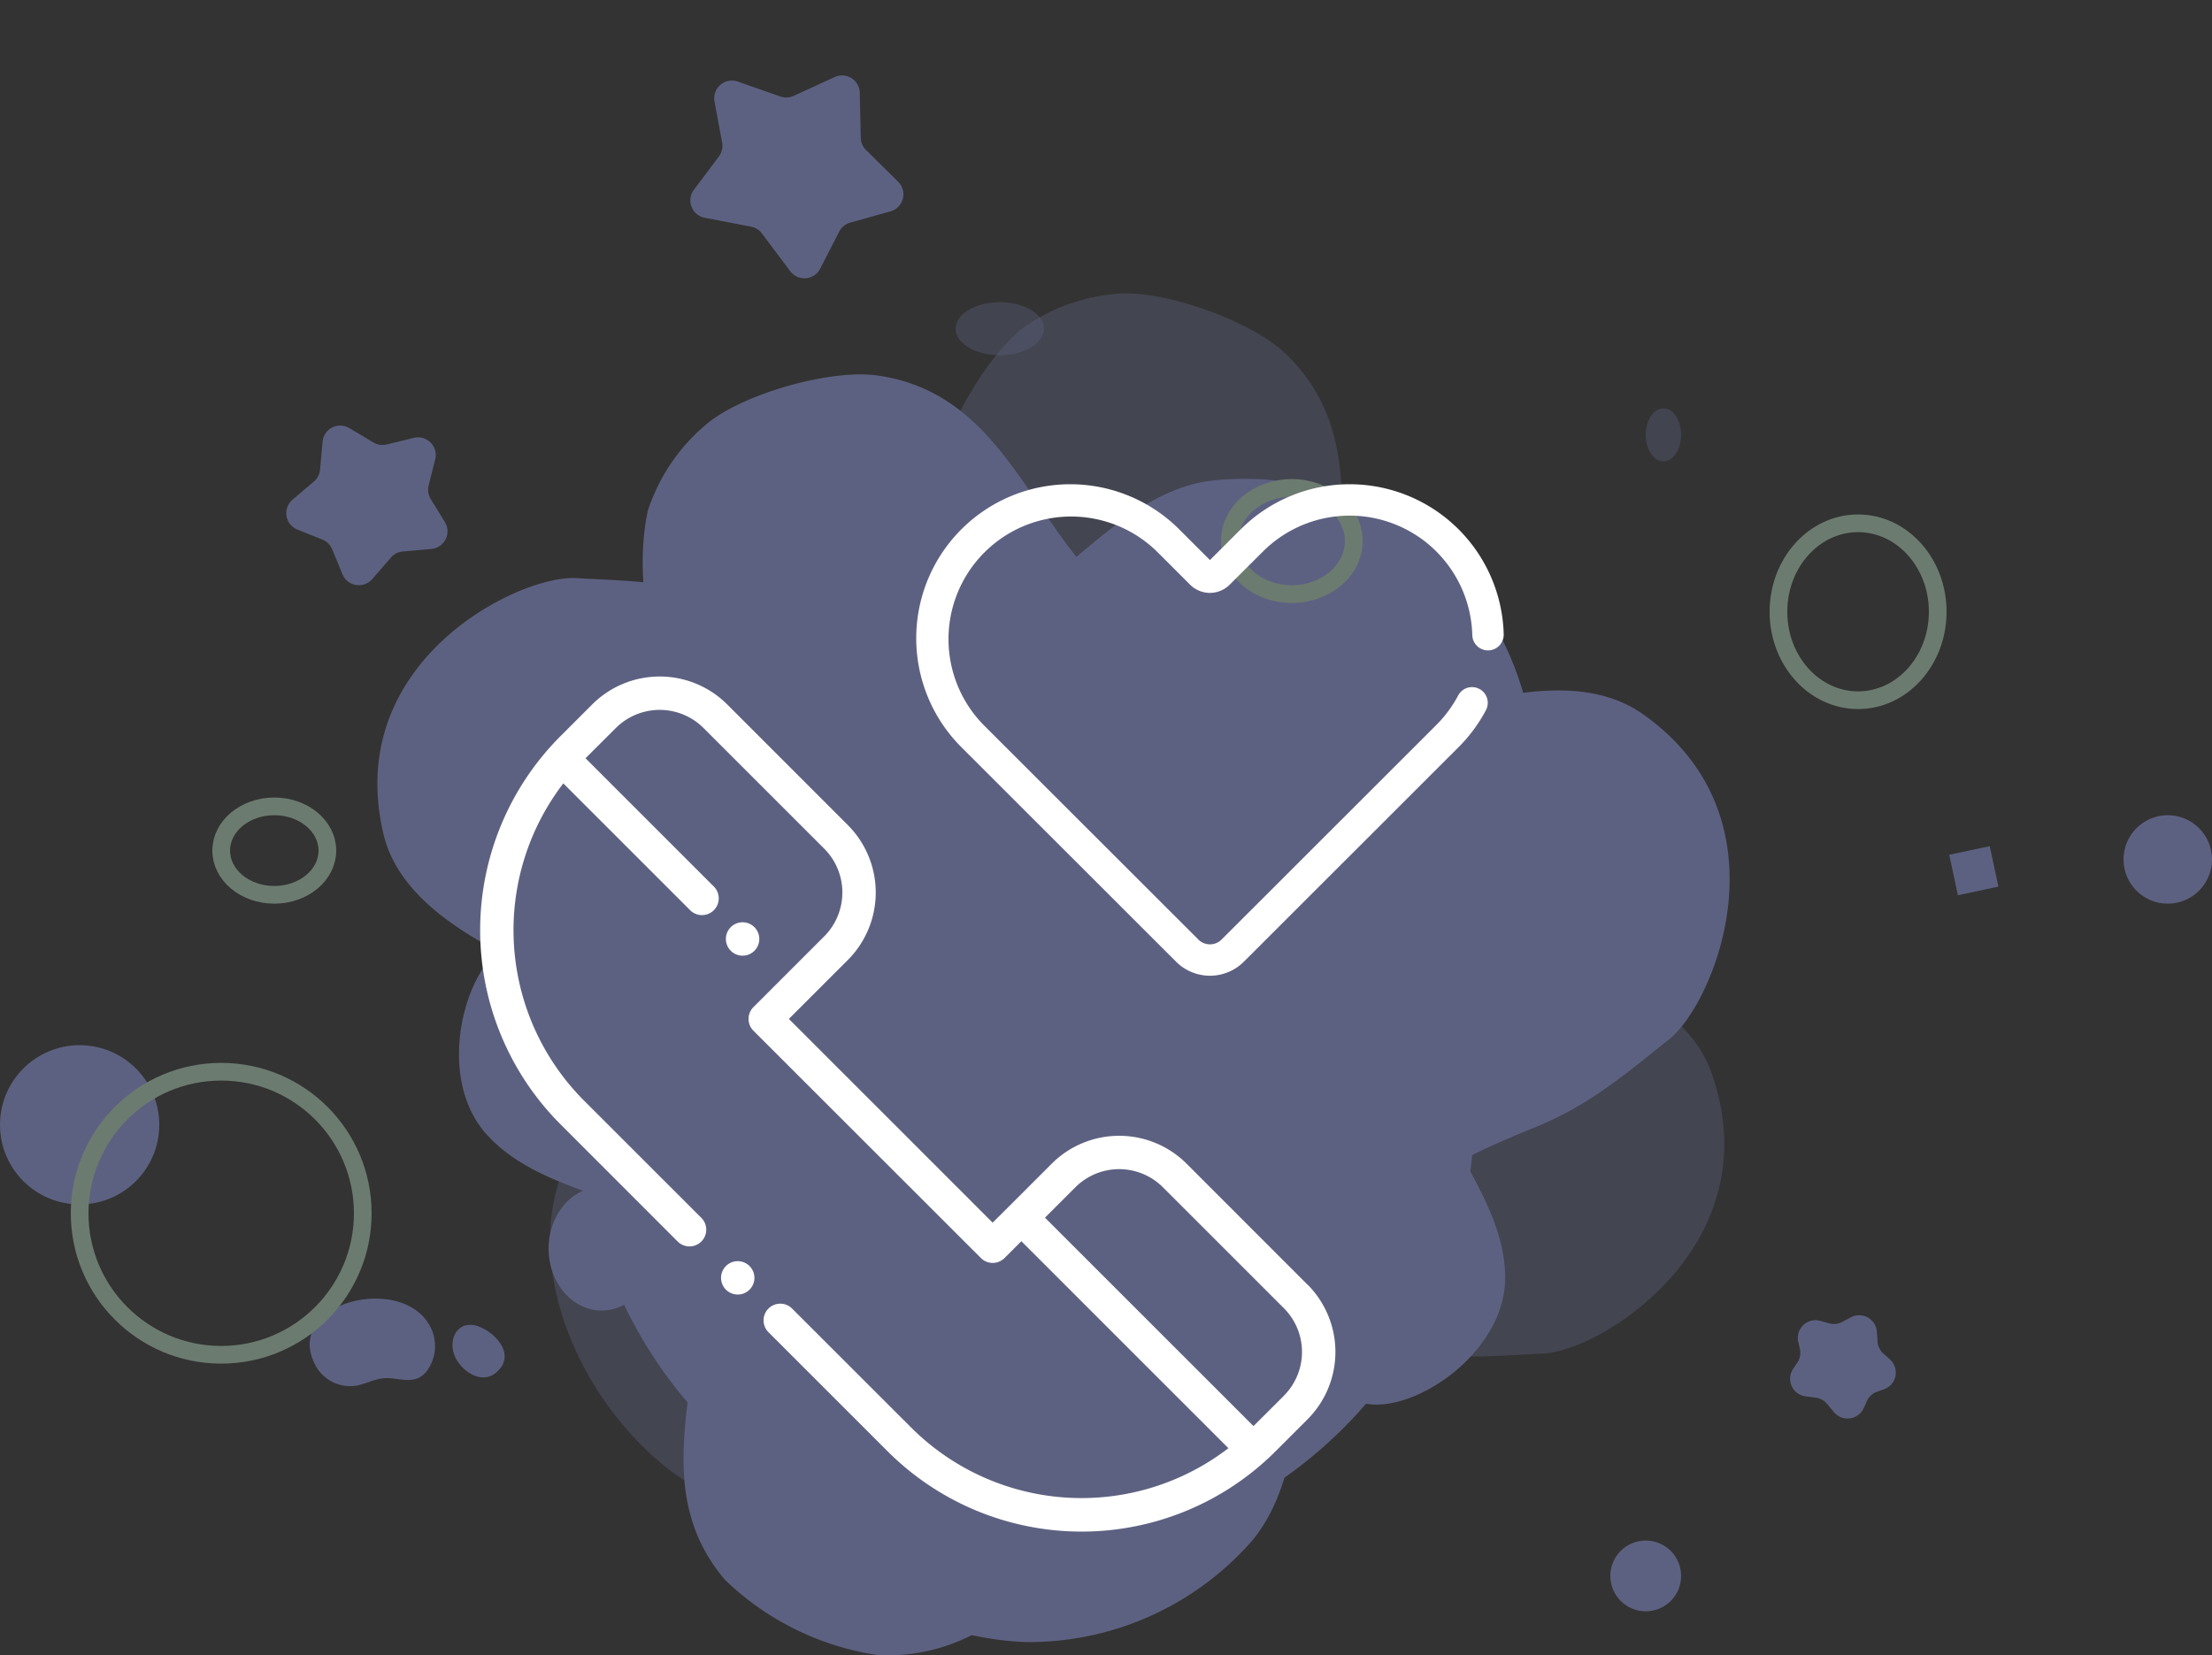 <svg xmlns="http://www.w3.org/2000/svg" width="125" height="93.574" viewBox="0 0 125 93.574"><rect x="0" y="0" width="125" height="93.574" fill="#333333" stroke="none"/><defs><style>.a,.c{opacity:0.38;}.b,.c,.e{fill:#a1acff;}.d,.h{fill:none;}.d{stroke:#c7efd2;}.e{opacity:0.36;}.f{fill:#fff;}.g{stroke:none;}</style></defs><g transform="translate(-127 -471.919)"><g class="a" transform="translate(437.547 223.116)"><path class="b" d="M-227.156,345.864c2.806.791,8.236-2.815,8.129-7.2-.111-4.525-4.105-7.921-4.605-12.42-.554-4.989,4.813-8.664,5.947-13.553,1.194-5.145-1.272-11.279-5.132-14.884a16.441,16.441,0,0,0-13.152-4.015c-5.379.953-8.619,6.956-13.9,8.34-4.276,1.12-8.676-.108-12.842-1.585-3.171-1.124-5.884-1.128-8.823-1.292-3.239-.181-13.188,4.711-10.881,14.467.74,3.129,3.725,5.183,6.57,6.682a38.611,38.611,0,0,1,9.014,7.5c3.4,3.939,2.257,7.407,2.144,12.611s-2.432,10.637,1.562,15.354a15.763,15.763,0,0,0,8.612,4.258,10.446,10.446,0,0,0,5.9-1.43C-241.13,353.118-242.783,341.458-227.156,345.864Z" transform="translate(-6.462 -17.774)"/><path class="c" d="M-255.681,288.474c-2.931-.5-8.053,3.738-7.475,8.169.6,4.578,5.013,7.595,6,12.1,1.1,5-3.953,9.3-4.58,14.386-.66,5.346,2.5,11.3,6.8,14.547a16.771,16.771,0,0,0,13.771,2.663c5.355-1.544,8-7.98,13.21-9.95,4.217-1.594,8.812-.82,13.2.231,3.337.8,6.09.514,9.088.365,3.3-.164,12.872-6.193,9.486-15.841-1.086-3.1-4.334-4.858-7.381-6.074a39.4,39.4,0,0,1-9.947-6.637c-3.874-3.631-3.084-7.272-3.526-12.562s1.327-11.051-3.23-15.407c-1.856-1.775-6.435-3.463-9.192-3.4a10.657,10.657,0,0,0-5.832,2.083C-242.283,279.617-239.356,291.267-255.681,288.474Z" transform="translate(-17.64 -5.675)"/><g transform="translate(-297.04 248.802)"><path class="b" d="M-269.034,311.953c-2.678,1.294-4.385,7.719-1.341,10.991,3.145,3.38,8.492,3.272,11.916,6.369,3.8,3.434,2.185,9.87,4.625,14.371,2.568,4.736,8.6,7.752,13.984,7.893a16.771,16.771,0,0,0,12.758-5.829c3.463-4.366,1.877-11.141,4.977-15.772,2.507-3.747,6.7-5.785,10.877-7.475,3.181-1.286,5.256-3.118,7.611-4.98,2.6-2.053,6.884-12.516-1.476-18.405-2.682-1.889-6.35-1.439-9.536-.659a39.391,39.391,0,0,1-11.952.373c-5.262-.706-6.733-4.129-10.166-8.18s-5.337-9.767-11.576-10.668c-2.541-.367-7.25.918-9.456,2.573a10.659,10.659,0,0,0-3.538,5.082C-263.269,296.963-254.121,304.748-269.034,311.953Z" transform="translate(284.425 -258.755)"/><path class="b" d="M4.615,1.345a1,1,0,0,1,1.693,0l.847,1.346a1,1,0,0,0,.617.441l1.535.362a1,1,0,0,1,.524,1.631l-1,1.146a1,1,0,0,0-.243.737l.121,1.524A1,1,0,0,1,7.337,9.538l-1.5-.606a1,1,0,0,0-.748,0l-1.5.606A1,1,0,0,1,2.214,8.531l.121-1.524a1,1,0,0,0-.243-.737l-1-1.146a1,1,0,0,1,.524-1.631l1.535-.362a1,1,0,0,0,.617-.441Z" transform="matrix(0.891, -0.454, 0.454, 0.891, 0, 25.864)"/><path class="b" d="M6.186,1.271a1,1,0,0,1,1.671,0l1.4,2.13a1,1,0,0,0,.616.426l2.492.562a1,1,0,0,1,.519,1.649L11.291,7.786a1,1,0,0,0-.258.756l.2,2.35a1,1,0,0,1-1.357,1.016l-2.491-.961a1,1,0,0,0-.72,0l-2.491.961a1,1,0,0,1-1.357-1.016l.2-2.35a1,1,0,0,0-.258-.756L1.159,6.039A1,1,0,0,1,1.678,4.39L4.17,3.828A1,1,0,0,0,4.786,3.4Z" transform="matrix(0.848, 0.53, -0.53, 0.848, 29.088, 0)"/><path class="b" d="M3.062,1.292a1,1,0,0,1,1.678,0l.306.471a1,1,0,0,0,.616.43l.48.11a1,1,0,0,1,.521,1.644L6.4,4.24a1,1,0,0,0-.254.751l.036.435A1,1,0,0,1,4.82,6.439l-.555-.217a1,1,0,0,0-.728,0l-.555.217A1,1,0,0,1,1.621,5.425l.036-.435A1,1,0,0,0,1.4,4.24l-.264-.293A1,1,0,0,1,1.66,2.3l.48-.11a1,1,0,0,0,.616-.43Z" transform="matrix(0.875, 0.485, -0.485, 0.875, 89.033, 71.849)"/></g><g transform="translate(-293.049 322.208)"><g transform="translate(8.073 1.48)"><path class="b" d="M-254.864,416.777a1.277,1.277,0,0,0-.984-.083,1.081,1.081,0,0,0-.576.718,1.552,1.552,0,0,0,.057.906c.29.823,1.49,1.763,2.376,1C-252.859,418.344-254.024,417.117-254.864,416.777Z" transform="translate(256.467 -416.626)"/></g><g transform="translate(0 0)"><path class="b" d="M-192.742,415.681a1.623,1.623,0,0,0,.6-.467,1.6,1.6,0,0,0,.289-.715c.3-1.867-2.235-3.353-3.489-1.729S-194.477,416.517-192.742,415.681Z" transform="translate(236.077 -400.647)"/><path class="b" d="M-254.7,391.9a2.224,2.224,0,0,0,2.235,1.08c.548-.088,1.051-.385,1.6-.426.662-.049,1.371.266,1.966-.028a1.4,1.4,0,0,0,.475-.408,2.372,2.372,0,0,0,.142-2.531C-249.927,386.578-256.7,388.342-254.7,391.9Z" transform="translate(255.069 -388.055)"/></g></g><g transform="translate(-310.069 265.393)"><path class="b" d="M25.253,0C37.88,0,50.506,11.306,50.506,25.253A25.253,25.253,0,0,1,0,25.253C0,11.306,12.627,0,25.253,0Z" transform="translate(32.325 21.027)"/><circle class="b" cx="4.5" cy="4.5" r="4.5" transform="translate(-0.478 42.49)"/><g class="d" transform="translate(68.522 10.49)"><ellipse class="g" cx="4" cy="3.5" rx="4" ry="3.5"/><ellipse class="h" cx="4" cy="3.5" rx="3.5" ry="3"/></g><g class="d" transform="translate(99.522 12.49)"><ellipse class="g" cx="5" cy="5.5" rx="5" ry="5.5"/><ellipse class="h" cx="5" cy="5.5" rx="4.5" ry="5"/></g><g class="d" transform="translate(3.522 43.49)"><circle class="g" cx="8.5" cy="8.5" r="8.5"/><circle class="h" cx="8.5" cy="8.5" r="8"/></g><g class="d" transform="translate(11.522 28.49)"><ellipse class="g" cx="3.5" cy="3" rx="3.5" ry="3"/><ellipse class="h" cx="3.5" cy="3" rx="3" ry="2.5"/></g><circle class="b" cx="7.5" cy="7.5" r="7.5" transform="translate(73.522 23.49)"/><ellipse class="b" cx="3" cy="3.5" rx="3" ry="3.5" transform="translate(30.522 50.49)"/><circle class="b" cx="2" cy="2" r="2" transform="translate(90.522 70.49)"/><ellipse class="e" cx="1" cy="1.5" rx="1" ry="1.5" transform="translate(92.522 6.49)"/><ellipse class="e" cx="2.5" cy="1.5" rx="2.5" ry="1.5" transform="translate(53.522 0.49)"/><circle class="b" cx="2.5" cy="2.5" r="2.5" transform="translate(119.522 29.49)"/><circle class="b" cx="2" cy="2" r="2" transform="translate(56.522 68.49)"/><rect class="b" width="2.34" height="2.34" transform="matrix(0.978, -0.208, 0.208, 0.978, 109.675, 31.726)"/></g></g><g transform="translate(4 -37)"><g transform="translate(150.132 547.159)"><g transform="translate(0 0)"><g transform="translate(13.612 33.047)"><path class="f" d="M145.833,350.346a.943.943,0,1,0,.277.667A.951.951,0,0,0,145.833,350.346Z" transform="translate(-144.221 -350.069)"/></g><g transform="translate(0 0)"><g transform="translate(0 0)"><path class="f" d="M46.788,34.4,39.963,27.57a5.393,5.393,0,0,0-7.627,0l-2.38,2.38h0L29,30.9,17.486,19.384l3.331-3.331a5.4,5.4,0,0,0,0-7.627L14,1.606a5.4,5.4,0,0,0-7.627,0l-1.8,1.8a15.524,15.524,0,0,0,0,21.928L11.2,31.965A.944.944,0,1,0,12.54,30.63L5.908,24A13.638,13.638,0,0,1,4.739,6.07l7.169,7.17A.944.944,0,0,0,13.244,11.9l-7.25-7.25L7.706,2.941a3.509,3.509,0,0,1,4.957,0L19.483,9.76a3.509,3.509,0,0,1,0,4.957l-4,4a.944.944,0,0,0,0,1.335L28.337,32.9a.944.944,0,0,0,1.335,0l.951-.951,11.7,11.7A13.621,13.621,0,0,1,24.4,42.486L17.67,35.76a.944.944,0,1,0-1.335,1.335l6.727,6.727a15.506,15.506,0,0,0,21.928,0l1.8-1.8a5.393,5.393,0,0,0,0-7.627Zm-1.335,6.292L43.74,42.4,31.958,30.618l1.713-1.713a3.5,3.5,0,0,1,4.957,0l6.825,6.825a3.5,3.5,0,0,1,0,4.957Z" transform="translate(-0.038 -0.029)"/></g></g><g transform="translate(13.887 13.891)"><path class="f" d="M148.743,147.447a.944.944,0,1,0,.277.667A.947.947,0,0,0,148.743,147.447Z" transform="translate(-147.131 -147.17)"/></g></g></g><path class="f" d="M161.115,26.986a2.707,2.707,0,0,0,3.822,0l12.139-12.132a8.711,8.711,0,0,0,1.551-2.1.888.888,0,0,0-1.571-.828,6.918,6.918,0,0,1-1.235,1.673L163.682,25.73a.929.929,0,0,1-1.312,0L150.231,13.6a6.93,6.93,0,0,1,9.8-9.8l1.875,1.874a1.581,1.581,0,0,0,2.232,0L166.018,3.8a6.932,6.932,0,0,1,11.832,4.721.888.888,0,0,0,.887.865h.023a.888.888,0,0,0,.865-.91,8.708,8.708,0,0,0-14.862-5.932L163.026,4.28,161.29,2.545a8.705,8.705,0,1,0-12.314,12.309Zm0,0" transform="translate(28.349 536.297)"/></g></g></svg>